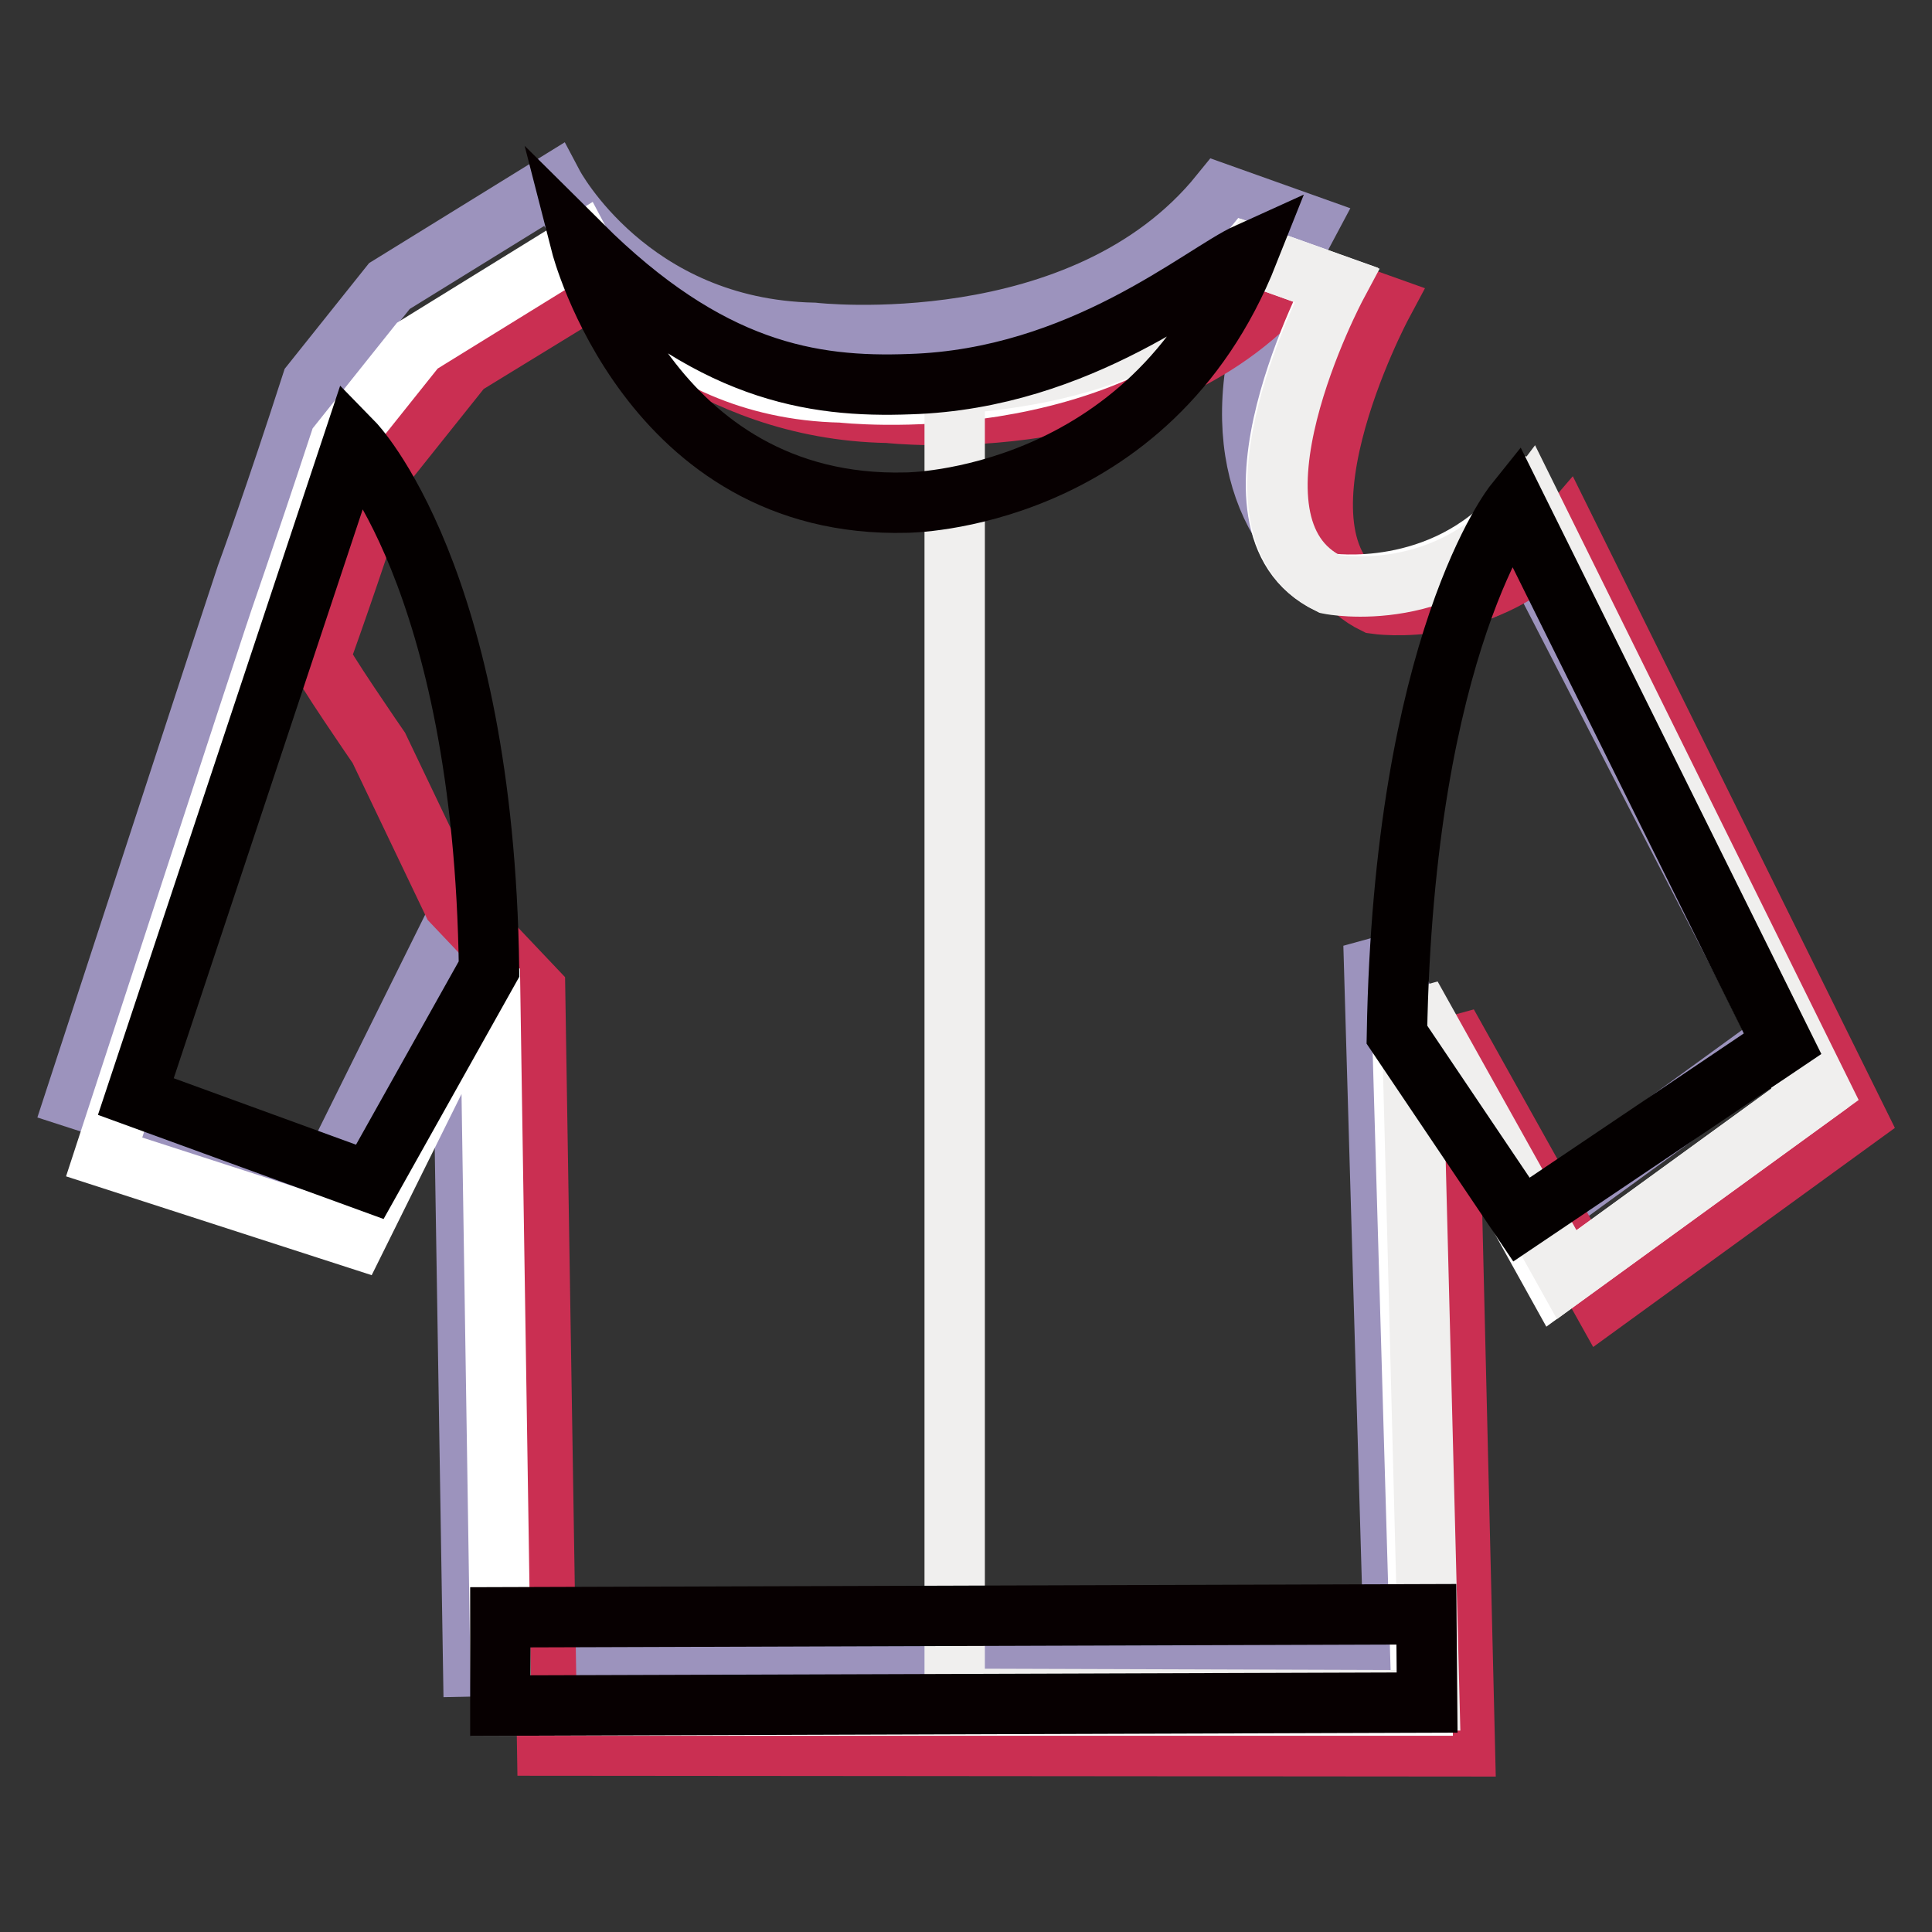 <?xml version="1.0" encoding="utf-8"?>
<!-- Svg Vector Icons : http://www.onlinewebfonts.com/icon -->
<!DOCTYPE svg PUBLIC "-//W3C//DTD SVG 1.1//EN" "http://www.w3.org/Graphics/SVG/1.1/DTD/svg11.dtd">
<svg version="1.1" xmlns="http://www.w3.org/2000/svg" xmlns:xlink="http://www.w3.org/1999/xlink" x="0px" y="0px" viewBox="0 0 256 256" enable-background="new 0 0 256 256" xml:space="preserve">
<rect x="0" y="0" width="256" height="256" fill="#333333" stroke="none"/>
<g> <path stroke-width="8" fill-opacity="0" stroke="#9c93bd"  d="M41.3,50.8l10.3-12.9l21.7-13.4c0,0,10.1,19.1,34.5,19.6c0,0,35.7,4.1,53.9-18.4l11.5,4.1 c-22.9,42.6,14.2,61.2,29.7,43.4l33.2,64.4l-33.6,24.4L182,125.2l2.7,93l-122,2.6l-1.6-100.2l-17.7,35.7L10,145.5 c0,0,22.4-68.6,22.6-69.1C32.8,75.9,36.5,65.7,41.3,50.8L41.3,50.8z"/> <path stroke-width="8" fill-opacity="0" stroke="#ca2f52"  d="M51.1,61.4l10.3-12.9l17.8-10.9c0,0,14.1,16.7,38.5,17.1c0,0,35.7,4.1,53.9-18.4l11.5,4.1 c0,0-17,31.8-0.9,39.6c0,0,15,2.3,25.3-9.7l38.5,77.9l-33.6,24.4l-20.6-36.9l2.3,95.7l-121.6-0.1l-1.6-100.2L60,119.6l-9.8-20.5 c0,0-8-11.6-7.8-12.1C42.6,86.5,46.3,76.3,51.1,61.4L51.1,61.4z"/> <path stroke-width="8" fill-opacity="0" stroke="#ffffff"  d="M45,58.7l10.3-12.9L77,32.4c0,0,10.1,19.1,34.5,19.6c0,0,35.7,4.1,53.9-18.4l11.5,4.1c0,0-17,31.8-0.9,39.6 c0,0,15,2.3,25.3-9.7l38.5,77.9l-33.6,24.4L185.7,133l2.7,93h-122l-1.5-97.6l-17.7,35.7l-33.4-10.8c0,0,22.4-68.6,22.6-69.1 C36.5,83.8,40.1,73.6,45,58.7L45,58.7z"/> <path stroke-width="8" fill-opacity="0" stroke="#f0efee"  d="M126.4,50.9c12-1,28.3-3.7,39.3-17.2l11.4,4.1c0,0-17,31.8-0.9,39.6c0,0,16,3.2,26.5-10.8l38.5,77.9 l-33.6,24.4l-20.6-36.9l2.4,93.3l-62.9-0.2V50.9z"/> <path stroke-width="8" fill-opacity="0" stroke="#070001"  d="M77,32.4c0,0,9,35.1,43.1,34.2c0,0,32.2-0.1,45.3-33.1c-6.2,2.8-22.1,16.7-44.8,17.4 C107.5,51.4,93.9,49.2,77,32.4z"/> <path stroke-width="8" fill-opacity="0" stroke="#040000"  d="M46.8,58.6c0,0,17.3,17.7,18,69.8L49,156.6l-31-11.3L46.8,58.6z M200.7,66.7c0,0-14.7,18.3-15.6,70.4 l16.5,24.5l34.6-23.3L200.7,66.7L200.7,66.7z"/> <path stroke-width="8" fill-opacity="0" stroke="#070001"  d="M66.3,214.3l122.7-0.4l0.1,11.7l-122.8,0.4V214.3z"/></g>
</svg>